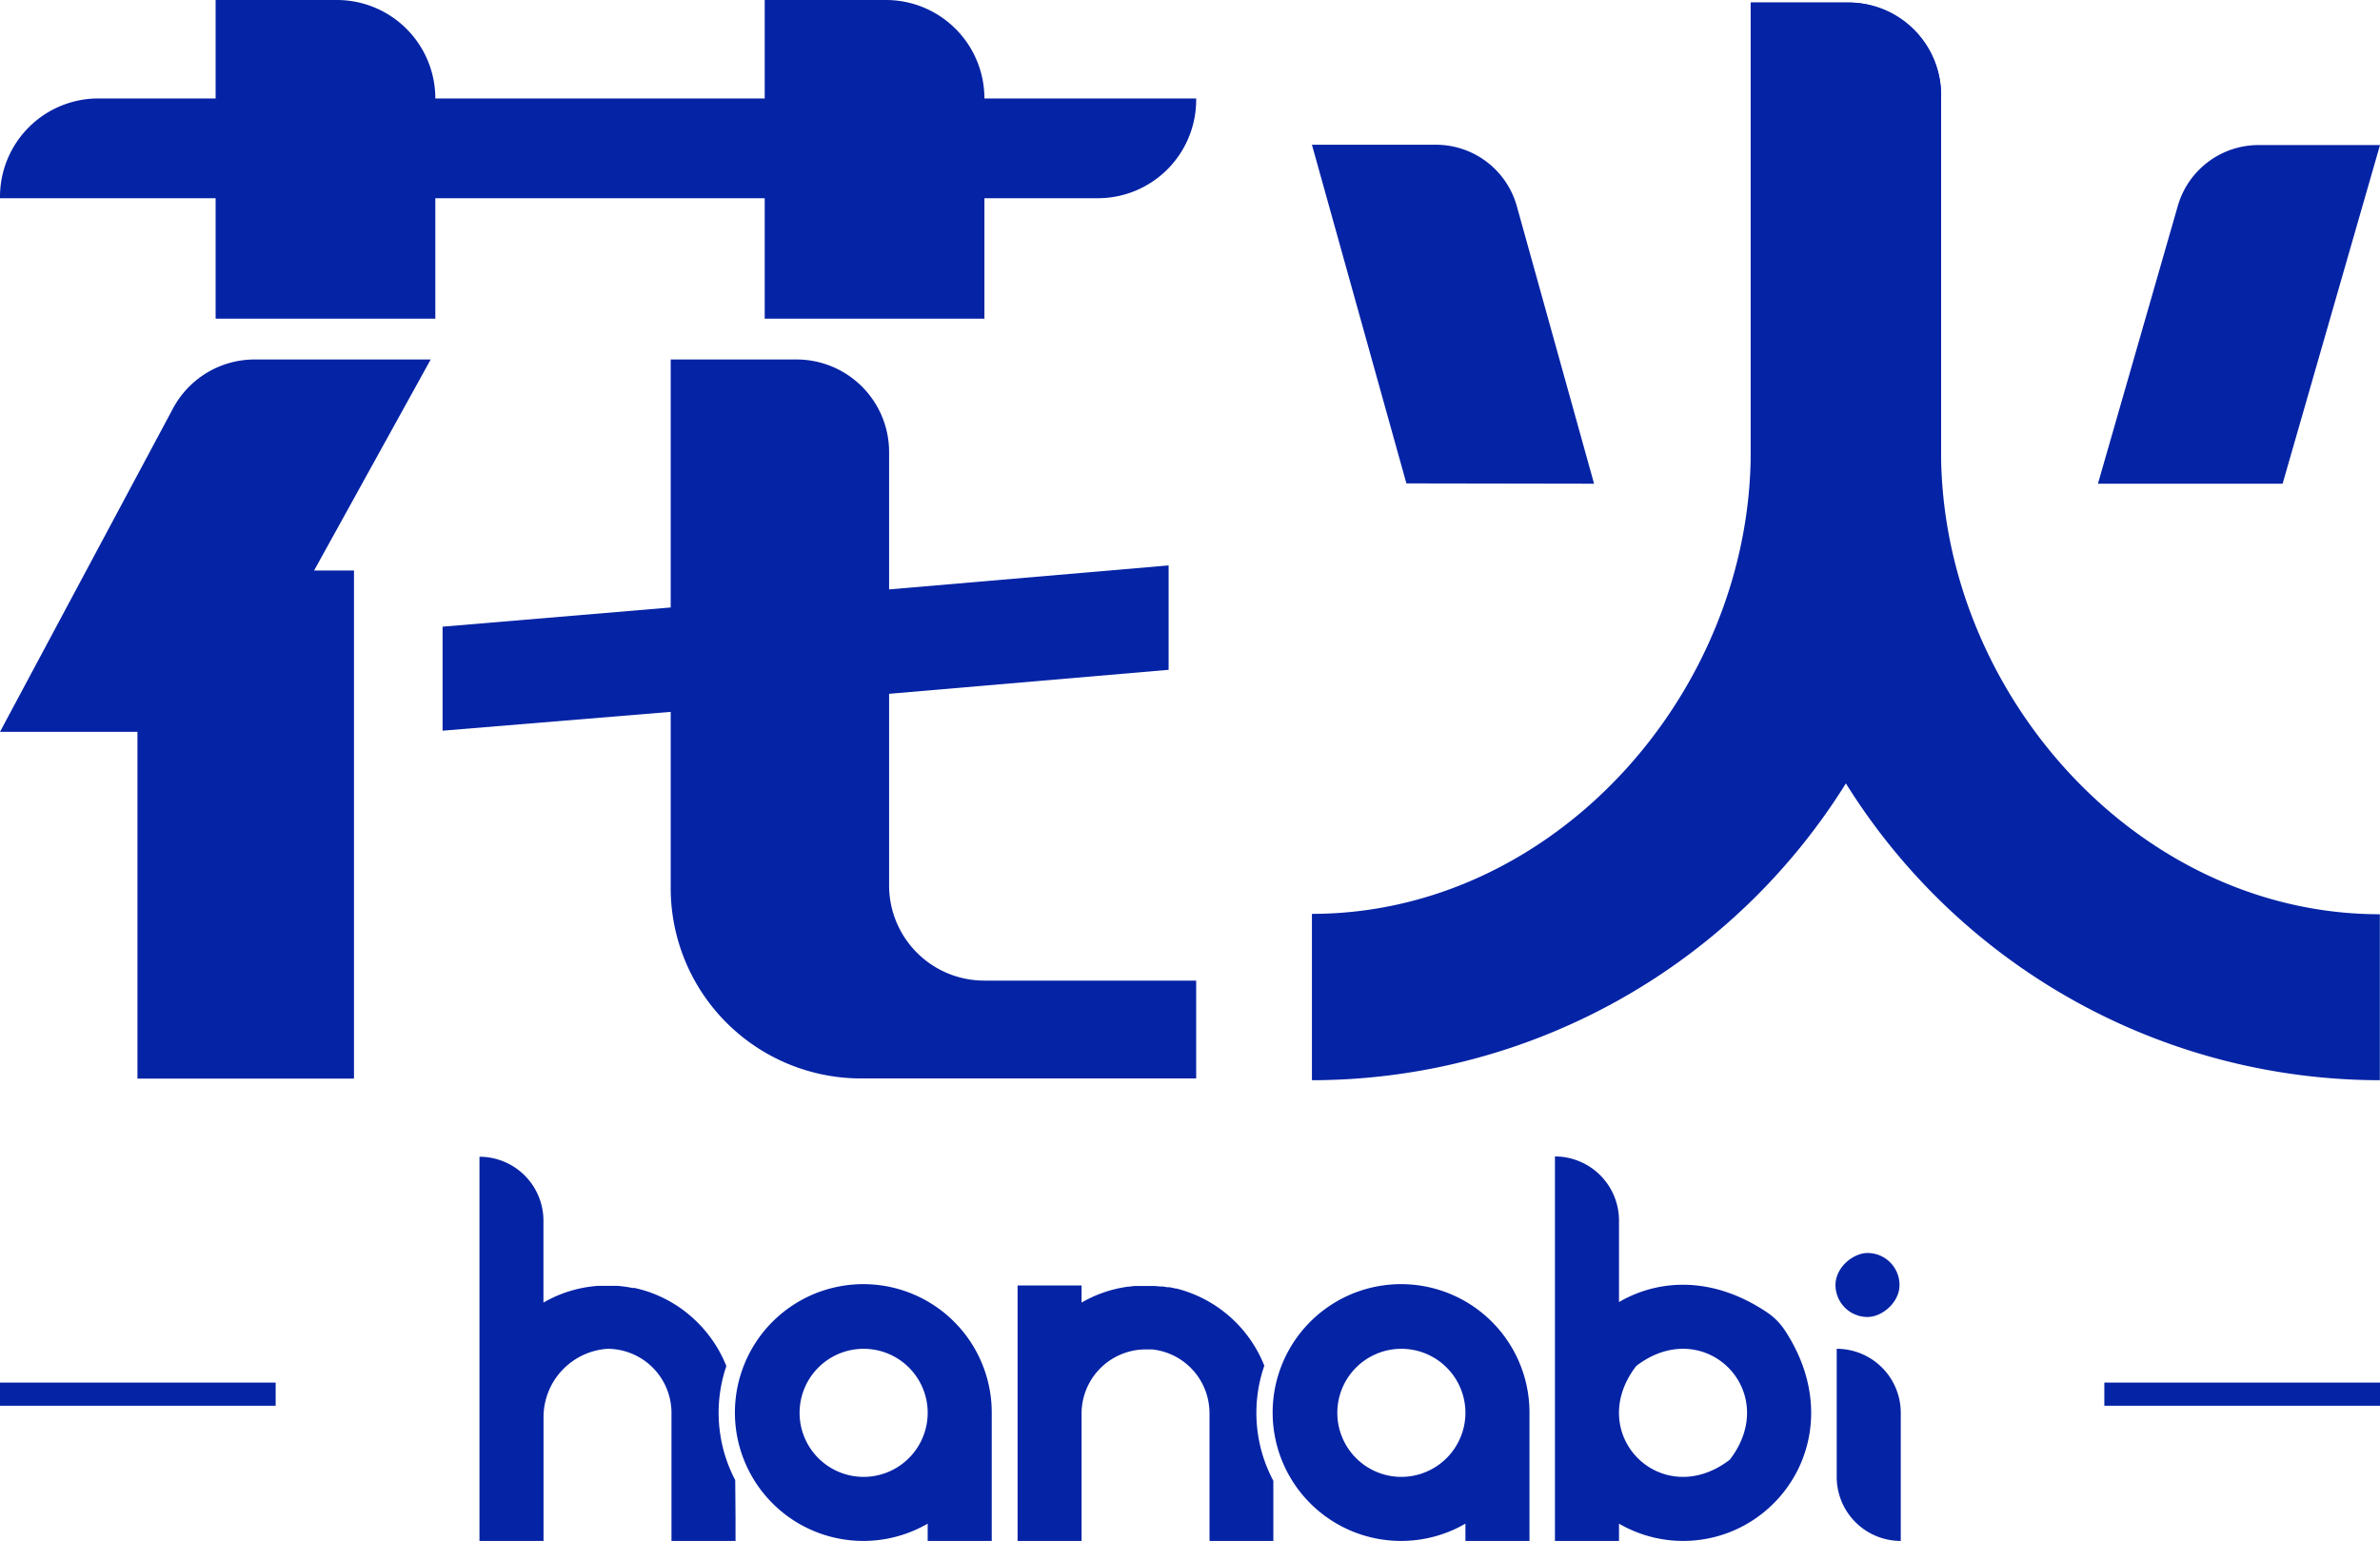 <svg id="图层_1" data-name="图层 1" xmlns="http://www.w3.org/2000/svg" viewBox="0 0 308.4 199.71"><defs><style>.cls-1{fill:#0523a5;}</style></defs><title>未标题-6</title><path class="cls-1" d="M128.51,183.11a16.64,16.64,0,1,0-8.3,14.36v2.24h8.3v-8.29h0v-8.29h0Zm-16.6,8.3a8.3,8.3,0,1,1,8.3-8.3A8.31,8.31,0,0,1,111.91,191.41Z"/><path class="cls-1" d="M95.27,191.83a18.8,18.8,0,0,1-1.15-14.78,16.52,16.52,0,0,0-2-3.63h0a16.94,16.94,0,0,0-2.93-3.11h0a16.17,16.17,0,0,0-3.29-2.11l-.1-.05-.64-.29-.13-.06-.67-.26h0a17.28,17.28,0,0,0-2.16-.62l-.25,0-.55-.1-.37-.06c-.17,0-.34-.05-.51-.06l-.47-.05-.44,0c-.26,0-.53,0-.8,0H78.7c-.36,0-.7,0-1,0H77.5a16.44,16.44,0,0,0-7.08,2.17V158.21h0a8.29,8.29,0,0,0-8.29-8.29h0v49.79h8.3V183.56a8.89,8.89,0,0,1,8.28-8.75h0a8.31,8.31,0,0,1,8.3,8.3v8.3h0v8.3h8.3V196.8l0-.05Z"/><path class="cls-1" d="M198.19,183.11a16.64,16.64,0,1,0-8.3,14.36v2.24h8.3v-8.29h0v-8.29h0Zm-16.6,8.3a8.3,8.3,0,1,1,8.3-8.3A8.32,8.32,0,0,1,181.59,191.41Z"/><path class="cls-1" d="M165,191.92A18.72,18.72,0,0,1,163.83,177a16.63,16.63,0,0,0-11.39-10l-.12,0c-.25-.07-.51-.12-.77-.17l-.28,0-.64-.1-.32,0-.66-.06-.3,0-.95,0h0c-.35,0-.69,0-1,0l-.24,0c-.29,0-.58.05-.86.09l-.15,0a16.37,16.37,0,0,0-6,2.06v-2.22h-8.29v8.29h0v8.3h0v16.6h8.29v-8.3h0v-8.3a8.32,8.32,0,0,1,8.3-8.3c.2,0,.4,0,.59,0l.26,0h0a8.3,8.3,0,0,1,7.36,7.24,8.57,8.57,0,0,1,.07,1v8.3h0v8.3H165V196.8h0Z"/><path class="cls-1" d="M238,174.81h0a8.3,8.3,0,0,1,8.3,8.3v16.6a0,0,0,0,1,0,0h0a8.3,8.3,0,0,1-8.3-8.3v-16.6A0,0,0,0,1,238,174.81Z"/><rect class="cls-1" x="237.84" y="162.39" width="8.3" height="8.3" rx="4.15" transform="translate(408.53 -75.45) rotate(90)"/><path class="cls-1" d="M231.29,172.43a8.28,8.28,0,0,0-2.24-2.29c-7-4.74-14-4.44-19.26-1.39V158.18a8.31,8.31,0,0,0-8.3-8.3h0v49.83h8.3v-2.24a16.54,16.54,0,0,0,8.3,2.24C230.67,199.71,240,185.7,231.29,172.43Zm-7.11,16.71-.07.07c-8.82,6.73-18.85-3.31-12.12-12.13a.23.23,0,0,1,.07-.07C220.88,170.28,230.91,180.32,224.18,189.14Z"/><path class="cls-1" d="M55.81,46.59H33a12,12,0,0,0-10.58,6.34L0,94.85H17.81v44.94H45.87V73.94H40.7Z"/><path class="cls-1" d="M115.21,73V58.59a12,12,0,0,0-12-12H86.91V78.73L57.35,81.22V94.7l29.56-2.44V115.1a24.67,24.67,0,0,0,24.66,24.67H155V127.09H127.54a12.33,12.33,0,0,1-12.33-12.33V89.92l36.22-3.11V73.28l-36.22,3.11Z"/><path class="cls-1" d="M206.56,62.69l-10-35.93a10.88,10.88,0,0,0-10.49-8H170l12.24,43.89Z"/><path class="cls-1" d="M308.4,18.8H292.67a10.89,10.89,0,0,0-10.47,7.89l-10.35,36h23.93Z"/><path class="cls-1" d="M127.56,12.76h0A12.76,12.76,0,0,0,114.8,0H99.09V12.76H56.41A12.76,12.76,0,0,0,43.65,0H27.94V12.76H12.77A12.75,12.75,0,0,0,0,25.51v.18H27.94V41.3H56.41V25.69H99.09V41.3h28.47V25.69h14.67A12.75,12.75,0,0,0,155,12.94v-.18Z"/><path class="cls-1" d="M308.38,140a81.62,81.62,0,0,1-81.53-81.53V.33h12.67a12,12,0,0,1,12,12V58.49c0,31.36,25.51,60,56.86,60Z"/><path class="cls-1" d="M170,140V118.44c31.35,0,56.86-28.59,56.86-59.95V.33h12.67a12,12,0,0,1,12,12V58.49A81.62,81.62,0,0,1,170,140Z"/><rect class="cls-1" y="179.19" width="35.72" height="3"/><rect class="cls-1" x="272.68" y="179.19" width="35.72" height="3"/></svg>